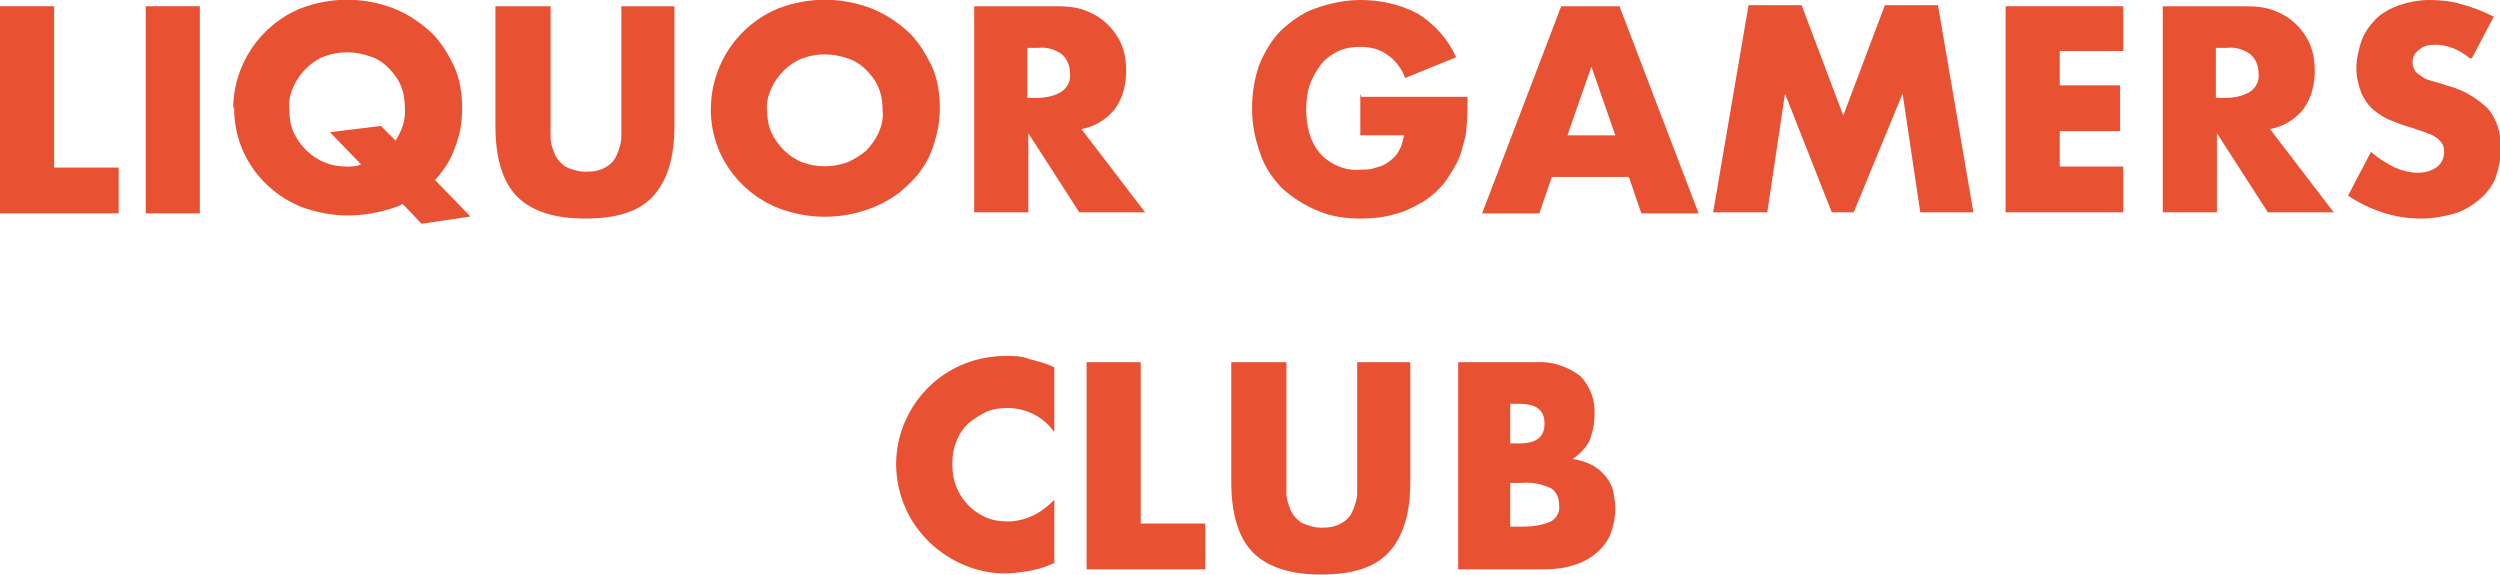 <?xml version="1.0" encoding="UTF-8"?>
<svg xmlns="http://www.w3.org/2000/svg" version="1.1" viewBox="0 0 240.2 55.2">
  <defs>
    <style>
      .cls-1 {
        fill: #e95133;
      }
    </style>
  </defs>
  <!-- Generator: Adobe Illustrator 28.6.0, SVG Export Plug-In . SVG Version: 1.2.0 Build 709)  -->
  <g>
    <g id="_レイヤー_1" data-name="レイヤー_1">
      <g id="_グループ_2078" data-name="グループ_2078">
        <g id="_グループ_2074" data-name="グループ_2074">
          <g id="_グループ_2073" data-name="グループ_2073">
            <path id="_パス_689" data-name="パス_689" class="cls-1" d="M0,.6v19.9h11.4v-4.4h-6.2V.6H0Z"/>
            <rect id="_長方形_369" data-name="長方形_369" class="cls-1" x="14" y=".6" width="5.2" height="19.9"/>
            <path id="_パス_690" data-name="パス_690" class="cls-1" d="M22.4,10.5c0-4.3,2.6-8.1,6.5-9.7,2.9-1.1,6-1.1,8.9,0,1.3.5,2.5,1.3,3.5,2.2,1,.9,1.7,2.1,2.3,3.3.6,1.3.8,2.7.8,4.1,0,1.3-.2,2.6-.7,3.8-.4,1.2-1.1,2.2-1.9,3.1l3.4,3.5-4.7.7-1.8-1.9c-.8.4-1.6.6-2.5.8-.9.2-1.8.3-2.8.3-1.5,0-3-.3-4.4-.8-4-1.6-6.6-5.4-6.5-9.7M27.8,10.5c0,.8.1,1.5.4,2.2.6,1.3,1.7,2.4,3,2.9.7.3,1.4.4,2.1.4.5,0,.9,0,1.4-.2l-3-3.1,4.9-.6,1.4,1.4c.6-.9,1-2,.9-3.1,0-.8-.1-1.5-.4-2.2-.3-.7-.7-1.2-1.2-1.7-.5-.5-1.1-.9-1.8-1.1-1.4-.5-2.9-.5-4.3,0-1.3.5-2.4,1.6-3,2.9-.3.7-.5,1.4-.4,2.2"/>
            <path id="_パス_691" data-name="パス_691" class="cls-1" d="M52.9.6v10.8c0,.6,0,1.2,0,1.8,0,.6.2,1.1.4,1.6.2.5.6.9,1,1.2.6.3,1.3.5,2,.5.7,0,1.4-.1,2-.5.5-.3.8-.7,1-1.2.2-.5.4-1.1.4-1.6,0-.6,0-1.2,0-1.8V.6h5.1v11.5c0,3.1-.7,5.3-2.1,6.8s-3.6,2.1-6.5,2.1c-2.9,0-5.1-.7-6.5-2.1-1.4-1.4-2.1-3.7-2.1-6.8V.6h5.2Z"/>
            <path id="_パス_692" data-name="パス_692" class="cls-1" d="M68.3,10.5c0-4.3,2.6-8.1,6.5-9.7,2.9-1.1,6-1.1,8.9,0,1.3.5,2.5,1.3,3.5,2.2,1,.9,1.7,2.1,2.3,3.3.6,1.3.8,2.7.8,4.1,0,1.4-.3,2.8-.8,4.1-.5,1.3-1.3,2.4-2.3,3.3-1,1-2.2,1.7-3.5,2.2-2.9,1.1-6,1.1-8.9,0-4-1.6-6.6-5.4-6.5-9.7M73.7,10.5c0,.8.1,1.5.4,2.2.6,1.3,1.7,2.4,3,2.9,1.4.5,2.9.5,4.3,0,.7-.3,1.3-.7,1.8-1.1.5-.5.9-1.1,1.2-1.7.3-.7.5-1.4.4-2.2,0-.8-.1-1.5-.4-2.2-.3-.7-.7-1.2-1.2-1.7-.5-.5-1.1-.9-1.8-1.1-1.4-.5-2.9-.5-4.3,0-1.3.5-2.4,1.6-3,2.9-.3.7-.5,1.4-.4,2.2"/>
            <path id="_パス_693" data-name="パス_693" class="cls-1" d="M110.1,20.4h-6.4l-4.9-7.6v7.6h-5.2V.6h8c1,0,2,.1,2.9.5,1.5.6,2.7,1.8,3.3,3.3.3.8.4,1.6.4,2.4,0,1.3-.3,2.6-1.1,3.7-.8,1-2,1.7-3.2,1.9l6.2,8.1ZM98.7,9.4h1c.8,0,1.7-.2,2.3-.6.6-.4.9-1.1.8-1.8,0-.7-.3-1.4-.8-1.8-.7-.5-1.5-.7-2.3-.6h-1v4.9Z"/>
            <path id="_パス_694" data-name="パス_694" class="cls-1" d="M130.8,9.3h10.2c0,1,0,1.9-.1,2.9,0,.8-.3,1.6-.5,2.4-.3,1-.9,1.9-1.5,2.8-.6.8-1.4,1.5-2.2,2-.9.5-1.8,1-2.8,1.2-1,.3-2.1.4-3.2.4-1.4,0-2.9-.2-4.2-.8-1.2-.5-2.3-1.2-3.3-2.1-.9-.9-1.7-2.1-2.1-3.3-.5-1.4-.8-2.8-.8-4.3,0-1.5.2-2.9.7-4.3.5-1.2,1.2-2.4,2.1-3.3,1-.9,2.1-1.7,3.3-2.1,1.4-.5,2.9-.8,4.3-.8,1.9,0,3.8.4,5.5,1.3,1.6,1,2.9,2.4,3.7,4.2l-4.9,2c-.3-.9-1-1.8-1.8-2.3-.7-.5-1.6-.7-2.5-.7-.7,0-1.4.1-2.1.4-.6.3-1.2.7-1.6,1.2-.5.6-.8,1.2-1.1,1.9-.3.8-.4,1.7-.4,2.5,0,.8.1,1.6.3,2.3.2.7.5,1.3,1,1.9.4.5,1,.9,1.6,1.2.7.3,1.5.5,2.3.4.5,0,1,0,1.5-.2.5-.1.9-.3,1.3-.6.4-.3.7-.6.9-1,.3-.5.4-1,.5-1.5h-4.2v-4Z"/>
            <path id="_パス_695" data-name="パス_695" class="cls-1" d="M156.5,17h-7.4l-1.2,3.5h-5.5l7.6-19.9h5.6l7.6,19.9h-5.5l-1.2-3.5ZM155.2,13l-2.3-6.6-2.3,6.6h4.6Z"/>
            <path id="_パス_696" data-name="パス_696" class="cls-1" d="M164.6,20.4l3.4-19.9h5.1l4,10.6,4-10.6h5.1l3.4,19.9h-5.1l-1.7-11.4-4.7,11.4h-2.1l-4.5-11.4-1.7,11.4h-5.1Z"/>
            <path id="_パス_697" data-name="パス_697" class="cls-1" d="M204,4.9h-6.1v3.3h5.8v4.4h-5.8v3.4h6.1v4.4h-11.3V.6h11.3v4.4Z"/>
            <path id="_パス_698" data-name="パス_698" class="cls-1" d="M224.3,20.4h-6.4l-4.9-7.6v7.6h-5.2V.6h8c1,0,2,.1,2.9.5,1.5.6,2.7,1.8,3.3,3.3.3.8.4,1.6.4,2.4,0,1.3-.3,2.6-1.1,3.7-.8,1-2,1.7-3.2,1.9l6.2,8.1ZM212.9,9.4h1c.8,0,1.7-.2,2.3-.6.6-.4.9-1.1.8-1.8,0-.7-.3-1.4-.8-1.8-.7-.5-1.5-.7-2.3-.6h-1v4.9Z"/>
            <path id="_パス_699" data-name="パス_699" class="cls-1" d="M237.3,5.6c-.5-.4-1.1-.8-1.7-1-.5-.2-1.1-.3-1.6-.3-.6,0-1.2.1-1.6.5-.4.3-.6.7-.6,1.2,0,.3.1.6.3.9.2.2.5.4.8.6.4.2.8.3,1.2.4.4.1.9.3,1.3.4,1.4.4,2.7,1.2,3.7,2.2.8,1,1.2,2.3,1.2,3.7,0,.9-.2,1.9-.5,2.8-.3.8-.8,1.5-1.5,2.1-.7.6-1.5,1.1-2.4,1.4-1.1.3-2.1.5-3.3.5-2.5,0-4.9-.8-7-2.2l2.2-4.2c.7.6,1.5,1.1,2.3,1.5.7.3,1.5.5,2.2.5.7,0,1.4-.2,1.9-.6.6-.5.8-1.4.5-2.1-.1-.2-.3-.4-.5-.6-.3-.2-.6-.4-1-.5-.4-.2-.9-.3-1.4-.5-.7-.2-1.3-.4-2-.7-.6-.2-1.2-.6-1.7-1-.5-.4-.9-1-1.2-1.6-.3-.8-.5-1.6-.5-2.4,0-.9.2-1.8.5-2.7.3-.8.8-1.5,1.4-2.1.6-.6,1.4-1,2.2-1.3.9-.3,1.9-.5,2.9-.5,1,0,2.1.1,3.1.4,1.1.3,2.1.7,3.1,1.2l-2.1,4Z"/>
          </g>
          <g id="_グループ_2072" data-name="グループ_2072">
            <path id="_パス_751" data-name="パス_751" class="cls-1" d="M101.2,41.4c-1-1.4-2.7-2.2-4.4-2.2-.7,0-1.5.1-2.1.4-.6.3-1.2.7-1.7,1.1-.5.5-.9,1.1-1.1,1.7-.3.7-.4,1.4-.4,2.2,0,.7.1,1.5.4,2.2.5,1.3,1.5,2.3,2.8,2.9.7.3,1.4.4,2.1.4,1.7,0,3.3-.8,4.5-2.1v6.1l-.5.2c-.7.3-1.5.5-2.2.6-.7.1-1.3.2-2,.2-2.7,0-5.3-1.1-7.3-3-1-1-1.8-2.1-2.3-3.3-.6-1.3-.9-2.8-.9-4.2,0-1.4.3-2.9.9-4.2,1.7-3.8,5.4-6.2,9.6-6.2.8,0,1.6,0,2.3.3.8.2,1.6.4,2.4.8v6.2Z"/>
            <path id="_パス_752" data-name="パス_752" class="cls-1" d="M109.6,34.8v15.5h6.2v4.4h-11.4v-19.9h5.2Z"/>
            <path id="_パス_753" data-name="パス_753" class="cls-1" d="M123.6,34.8v10.8c0,.6,0,1.2,0,1.8,0,.6.2,1.1.4,1.6.2.5.6.9,1,1.2.6.3,1.3.5,2,.5.7,0,1.4-.1,2-.5.5-.3.8-.7,1-1.2.2-.5.4-1.1.4-1.6,0-.6,0-1.2,0-1.8v-10.8h5.1v11.5c0,3.1-.7,5.3-2.1,6.8s-3.6,2.1-6.5,2.1-5.1-.7-6.5-2.1-2.1-3.7-2.1-6.8v-11.5h5.2Z"/>
            <path id="_パス_754" data-name="パス_754" class="cls-1" d="M139.9,34.8h7.7c1.5-.1,3,.4,4.2,1.3,1,1,1.5,2.4,1.4,3.8,0,.9-.2,1.7-.5,2.5-.4.7-1,1.3-1.6,1.7.7.1,1.3.3,1.9.6.5.3.9.6,1.3,1.1.3.4.6.9.7,1.4.1.6.2,1.1.2,1.7,0,.9-.2,1.7-.5,2.5-.3.7-.8,1.3-1.4,1.8-.6.5-1.4.9-2.1,1.1-.9.3-1.9.4-2.8.4h-8.3v-19.9ZM145.1,42.6h.9c1.6,0,2.4-.6,2.4-1.9,0-1.3-.8-1.9-2.4-1.9h-.9v3.8ZM145.1,50.6h1.1c1,0,1.9-.1,2.8-.5.6-.3.9-1,.8-1.6,0-.7-.3-1.3-.8-1.6-.9-.4-1.8-.6-2.8-.5h-1.1v4.2Z"/>
          </g>
        </g>
      </g>
    </g>
  </g>
</svg>